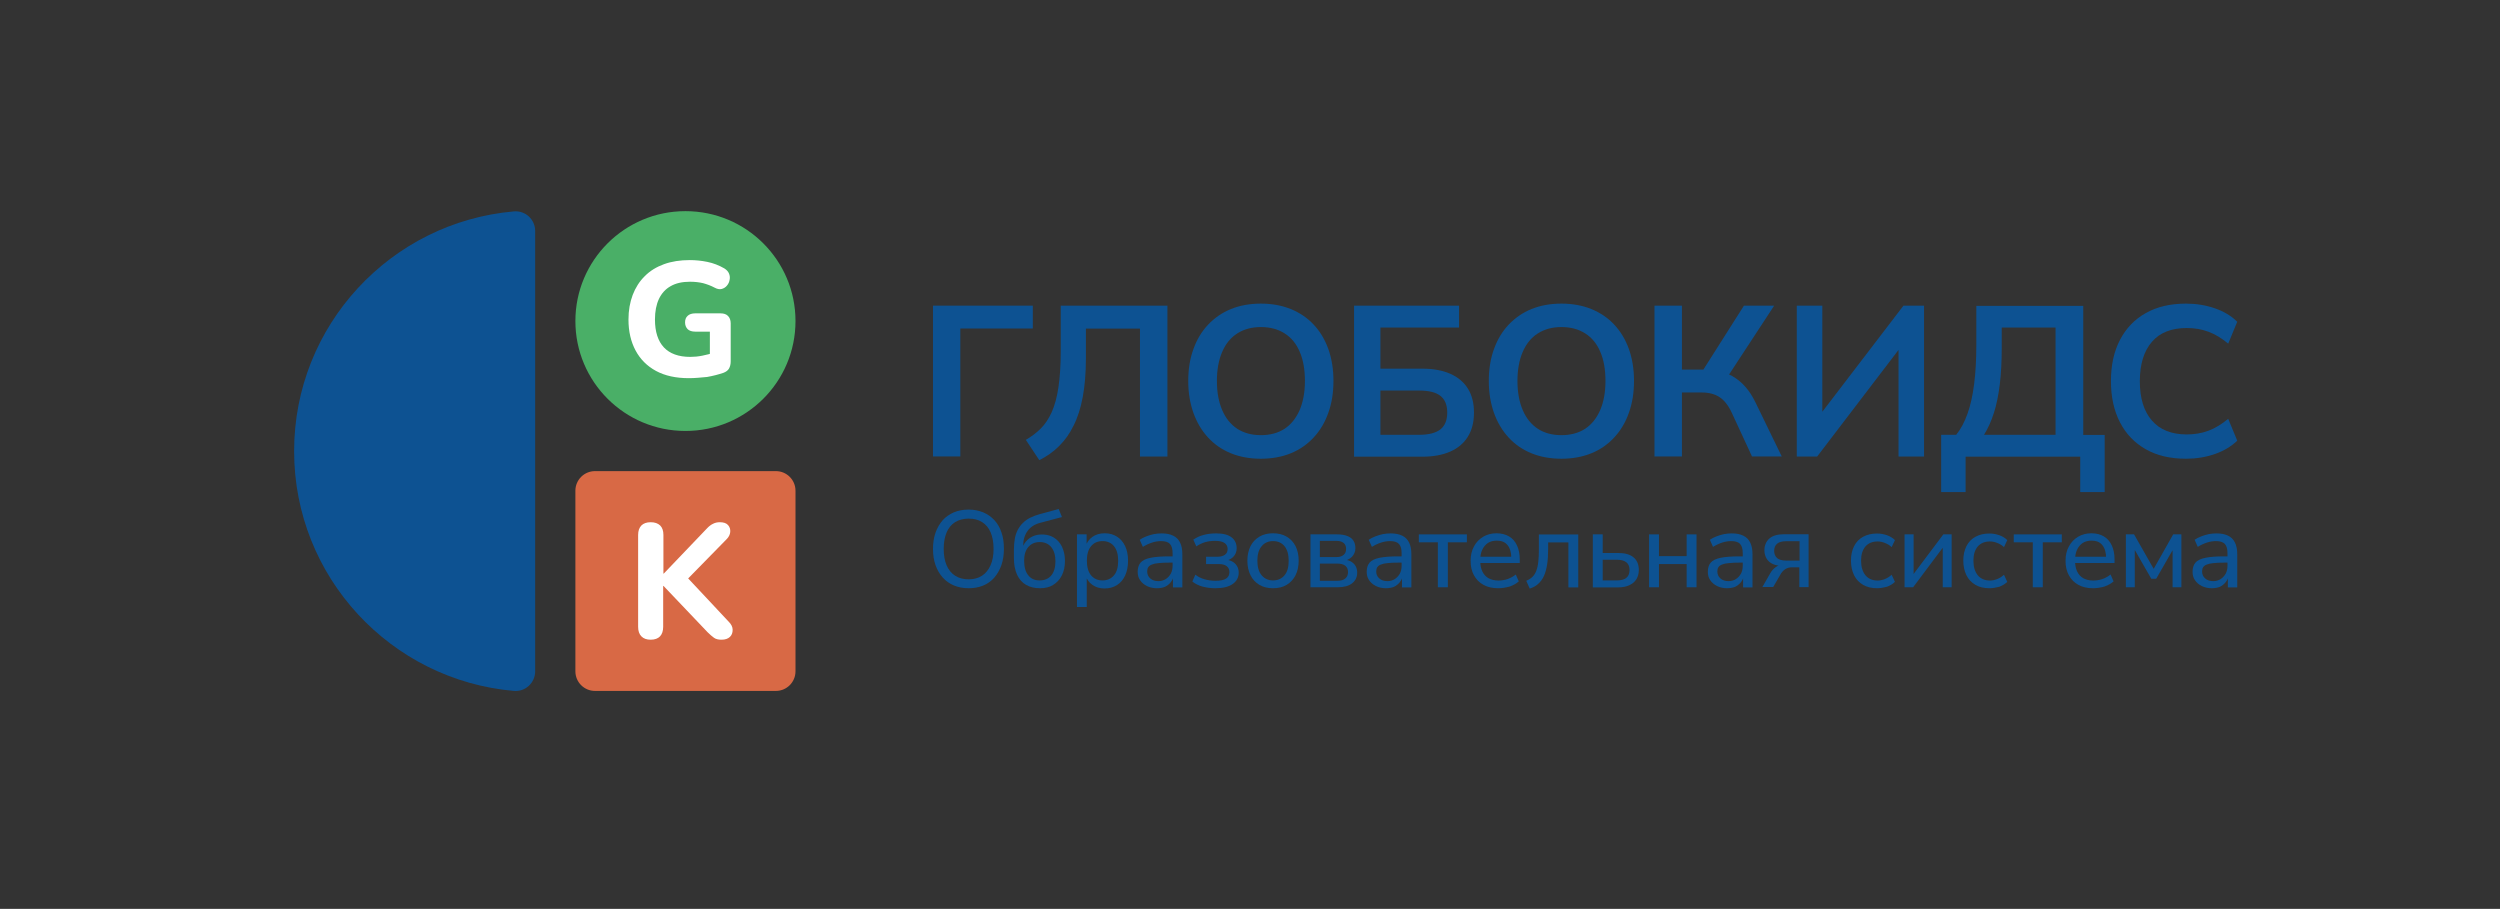 <?xml version="1.0" encoding="UTF-8"?> <svg xmlns="http://www.w3.org/2000/svg" width="971" height="353" viewBox="0 0 971 353" fill="none"><rect x="0" y="0" width="971" height="353" fill="#333333" stroke="none"/><path d="M207.861 260.743C207.861 265.18 204.073 268.73 199.63 268.356C151.789 264.2 114.235 224.082 114.235 175.23C114.235 126.379 151.789 86.261 199.63 82.105C204.073 81.731 207.861 85.234 207.861 89.717V260.743Z" fill="#0D5292"></path><path d="M266.226 167.383C242.609 167.383 223.481 148.282 223.481 124.697C223.481 101.112 242.609 82.01 266.226 82.01C289.843 82.01 308.97 101.112 308.97 124.697C308.97 148.282 289.843 167.383 266.226 167.383Z" fill="#4AAF67"></path><path d="M267.528 146.881C262.524 146.881 258.269 145.947 254.808 144.079C251.347 142.211 248.682 139.549 246.858 136.139C245.034 132.73 244.099 128.714 244.099 124.137C244.099 120.587 244.66 117.412 245.735 114.563C246.811 111.76 248.354 109.285 250.412 107.277C252.423 105.222 254.948 103.681 257.895 102.607C260.841 101.533 264.208 101.019 267.903 101.019C270.194 101.019 272.486 101.252 274.73 101.719C277.022 102.186 279.22 103.027 281.324 104.241C282.213 104.802 282.821 105.456 283.148 106.25C283.476 107.043 283.569 107.837 283.382 108.678C283.242 109.519 282.915 110.266 282.353 110.92C281.839 111.574 281.137 111.994 280.342 112.228C279.501 112.461 278.565 112.274 277.536 111.714C276.133 110.967 274.637 110.406 273.094 109.986C271.504 109.612 269.82 109.425 267.996 109.425C265.003 109.425 262.478 109.986 260.467 111.153C258.456 112.274 256.959 113.956 255.93 116.104C254.902 118.299 254.387 120.961 254.387 124.09C254.387 128.854 255.556 132.45 257.848 134.925C260.139 137.354 263.553 138.615 268.09 138.615C269.586 138.615 271.129 138.475 272.766 138.148C274.403 137.821 275.993 137.4 277.536 136.933L275.713 140.997V128.807H270.007C268.744 128.807 267.762 128.48 267.108 127.873C266.453 127.219 266.079 126.332 266.079 125.211C266.079 124.137 266.406 123.249 267.108 122.642C267.762 122.035 268.744 121.708 270.007 121.708H279.875C281.137 121.708 282.12 122.035 282.774 122.736C283.429 123.39 283.803 124.37 283.803 125.585V140.343C283.803 141.464 283.569 142.398 283.148 143.145C282.727 143.892 281.979 144.406 281.044 144.78C279.126 145.433 277.022 145.994 274.637 146.414C272.205 146.648 269.867 146.881 267.528 146.881Z" fill="white"></path><path d="M301.347 268.355H231.104C226.895 268.355 223.481 264.946 223.481 260.742V190.595C223.481 186.391 226.895 182.982 231.104 182.982H301.347C305.556 182.982 308.97 186.391 308.97 190.595V260.742C308.97 264.946 305.556 268.355 301.347 268.355Z" fill="#D86945"></path><path d="M252.713 248.46C251.17 248.46 249.954 248.04 249.112 247.153C248.27 246.312 247.85 245.051 247.85 243.463V207.782C247.85 206.194 248.27 204.98 249.112 204.093C249.954 203.252 251.17 202.832 252.713 202.832C254.303 202.832 255.519 203.252 256.408 204.093C257.25 204.933 257.671 206.148 257.671 207.782V222.774H257.811L274.647 205.167C275.348 204.419 276.143 203.812 276.938 203.439C277.733 203.018 278.622 202.832 279.604 202.832C281.1 202.832 282.129 203.205 282.784 203.952C283.439 204.7 283.719 205.587 283.626 206.615C283.532 207.642 283.065 208.576 282.223 209.417L265.293 226.697L265.34 222.587L283.018 241.455C284.047 242.482 284.561 243.51 284.561 244.631C284.561 245.752 284.234 246.686 283.485 247.386C282.737 248.087 281.662 248.46 280.212 248.46C278.996 248.46 278.014 248.227 277.312 247.713C276.611 247.199 275.769 246.499 274.834 245.565L257.717 227.584H257.577V243.463C257.577 245.051 257.156 246.312 256.361 247.153C255.566 247.993 254.35 248.46 252.713 248.46Z" fill="white"></path><path d="M376.218 228.47C374.113 228.47 372.196 228.097 370.512 227.396C368.829 226.695 367.379 225.668 366.163 224.314C364.947 222.959 364.012 221.371 363.357 219.503C362.702 217.635 362.375 215.533 362.375 213.198C362.375 210.863 362.702 208.762 363.357 206.893C364.012 205.025 364.947 203.437 366.116 202.083C367.332 200.729 368.782 199.748 370.466 199.001C372.149 198.3 374.067 197.926 376.171 197.926C378.276 197.926 380.193 198.3 381.877 199.001C383.56 199.701 385.01 200.729 386.226 202.036C387.442 203.344 388.377 204.979 388.985 206.847C389.64 208.715 389.92 210.816 389.92 213.152C389.92 215.487 389.593 217.588 388.938 219.503C388.283 221.371 387.348 223.006 386.179 224.36C384.963 225.715 383.56 226.742 381.83 227.443C380.24 228.097 378.322 228.47 376.218 228.47ZM376.218 225.014C378.229 225.014 379.959 224.547 381.409 223.613C382.859 222.679 383.934 221.325 384.729 219.55C385.524 217.775 385.898 215.674 385.898 213.198C385.898 210.676 385.524 208.575 384.776 206.8C384.028 205.025 382.905 203.718 381.456 202.784C380.006 201.849 378.276 201.429 376.218 201.429C374.207 201.429 372.43 201.896 370.98 202.784C369.53 203.718 368.408 205.025 367.66 206.8C366.911 208.575 366.537 210.676 366.537 213.198C366.537 215.674 366.911 217.822 367.66 219.55C368.408 221.325 369.53 222.679 370.98 223.613C372.43 224.547 374.16 225.014 376.218 225.014Z" fill="#0D5292"></path><path d="M403.948 228.47C401.844 228.47 400.066 228.05 398.523 227.162C396.98 226.275 395.858 224.967 395.016 223.192C394.221 221.418 393.8 219.269 393.8 216.747V213.572C393.8 211.937 393.94 210.442 394.174 209.135C394.408 207.827 394.829 206.659 395.39 205.632C395.951 204.651 396.606 203.717 397.448 202.97C398.243 202.176 399.225 201.522 400.3 201.008C401.376 200.495 402.592 200.028 403.948 199.654L411.197 197.693L412.46 200.822L404.182 203.017C401.937 203.577 400.254 204.651 399.131 206.192C398.009 207.734 397.401 209.648 397.401 211.89V213.712H396.793C397.12 212.451 397.635 211.376 398.336 210.489C399.084 209.555 399.973 208.855 401.049 208.341C402.124 207.827 403.34 207.594 404.696 207.594C406.053 207.594 407.268 207.827 408.344 208.294C409.42 208.761 410.355 209.462 411.15 210.349C411.945 211.236 412.553 212.357 412.974 213.618C413.395 214.879 413.629 216.327 413.629 217.915C413.629 220.063 413.208 221.931 412.413 223.519C411.618 225.107 410.449 226.321 408.999 227.209C407.689 228.049 405.959 228.47 403.948 228.47ZM403.808 225.434C405.725 225.434 407.222 224.78 408.297 223.519C409.373 222.258 409.934 220.39 409.934 218.008C409.934 215.626 409.373 213.805 408.297 212.497C407.222 211.19 405.725 210.536 403.855 210.536C401.984 210.536 400.487 211.19 399.412 212.451C398.336 213.712 397.775 215.44 397.775 217.681C397.775 220.203 398.289 222.118 399.365 223.426C400.394 224.78 401.89 225.434 403.808 225.434Z" fill="#0D5292"></path><path d="M418.304 235.708V207.546H422.045V212.263H421.624C422.092 210.722 422.98 209.461 424.29 208.527C425.599 207.593 427.189 207.126 429.06 207.126C430.884 207.126 432.474 207.546 433.83 208.434C435.186 209.274 436.262 210.535 437.01 212.123C437.758 213.711 438.133 215.626 438.133 217.821C438.133 219.969 437.758 221.884 437.01 223.519C436.262 225.153 435.186 226.368 433.83 227.255C432.474 228.096 430.884 228.563 429.013 228.563C427.189 228.563 425.599 228.096 424.29 227.162C422.98 226.228 422.092 225.013 421.624 223.472H422.092V235.755H418.304V235.708ZM428.218 225.434C430.089 225.434 431.539 224.78 432.661 223.472C433.783 222.164 434.298 220.25 434.298 217.774C434.298 215.299 433.737 213.431 432.661 212.123C431.585 210.816 430.089 210.162 428.218 210.162C426.347 210.162 424.898 210.816 423.775 212.123C422.7 213.431 422.139 215.299 422.139 217.774C422.139 220.25 422.7 222.164 423.775 223.472C424.898 224.78 426.347 225.434 428.218 225.434Z" fill="#0D5292"></path><path d="M449.31 228.47C447.907 228.47 446.644 228.19 445.475 227.629C444.353 227.069 443.464 226.322 442.809 225.341C442.155 224.407 441.874 223.333 441.874 222.118C441.874 220.577 442.248 219.41 442.996 218.522C443.745 217.635 445.054 217.028 446.831 216.654C448.655 216.28 451.04 216.094 454.08 216.094H456.044V218.522H454.127C452.49 218.522 451.134 218.569 450.011 218.709C448.889 218.802 448.047 218.989 447.392 219.269C446.738 219.503 446.27 219.877 445.989 220.297C445.709 220.717 445.569 221.278 445.569 221.931C445.569 223.006 445.943 223.94 446.738 224.64C447.533 225.341 448.562 225.714 449.918 225.714C450.993 225.714 451.929 225.434 452.771 224.92C453.566 224.407 454.22 223.706 454.735 222.819C455.202 221.931 455.436 220.904 455.436 219.736V214.879C455.436 213.198 455.109 212.03 454.407 211.283C453.753 210.536 452.583 210.162 450.993 210.162C449.824 210.162 448.655 210.349 447.486 210.723C446.317 211.096 445.101 211.657 443.885 212.404L442.669 209.649C443.417 209.135 444.259 208.715 445.194 208.341C446.13 207.967 447.112 207.687 448.141 207.454C449.17 207.267 450.152 207.173 451.134 207.173C452.958 207.173 454.454 207.454 455.67 208.061C456.839 208.621 457.728 209.508 458.336 210.723C458.944 211.937 459.224 213.432 459.224 215.3V228.143H455.577V223.473H455.951C455.717 224.5 455.296 225.434 454.688 226.181C454.08 226.929 453.285 227.536 452.396 227.956C451.508 228.283 450.479 228.47 449.31 228.47Z" fill="#0D5292"></path><path d="M472.041 228.47C470.264 228.47 468.58 228.237 466.99 227.816C465.4 227.349 464.137 226.696 463.108 225.855L464.278 223.193C465.26 223.987 466.429 224.594 467.785 224.968C469.141 225.341 470.544 225.575 471.994 225.575C473.958 225.575 475.361 225.294 476.203 224.734C477.045 224.174 477.512 223.38 477.512 222.259C477.512 221.231 477.185 220.484 476.484 219.924C475.782 219.363 474.8 219.083 473.444 219.083H468.44V216.234H472.976C474.145 216.234 475.081 215.954 475.782 215.44C476.484 214.926 476.811 214.179 476.811 213.245C476.811 212.264 476.437 211.47 475.642 210.91C474.847 210.35 473.631 210.069 471.9 210.069C470.497 210.069 469.188 210.256 468.019 210.583C466.85 210.957 465.727 211.47 464.652 212.218L463.483 209.602C464.652 208.808 465.961 208.154 467.458 207.781C468.954 207.361 470.638 207.174 472.415 207.174C475.081 207.174 477.045 207.687 478.354 208.715C479.664 209.742 480.318 211.143 480.318 212.965C480.318 214.273 479.897 215.347 479.009 216.281C478.12 217.168 476.951 217.729 475.455 217.869V217.308C476.624 217.355 477.606 217.588 478.448 218.009C479.29 218.429 479.944 219.036 480.412 219.784C480.88 220.531 481.113 221.418 481.113 222.399C481.113 224.22 480.365 225.715 478.822 226.789C477.279 227.91 475.034 228.47 472.041 228.47Z" fill="#0D5292"></path><path d="M494.444 228.469C492.433 228.469 490.656 228.049 489.159 227.162C487.663 226.274 486.493 225.06 485.698 223.425C484.903 221.838 484.482 219.923 484.482 217.774C484.482 215.626 484.903 213.711 485.698 212.123C486.493 210.535 487.663 209.321 489.159 208.434C490.656 207.546 492.433 207.126 494.444 207.126C496.455 207.126 498.232 207.546 499.728 208.434C501.225 209.321 502.394 210.535 503.189 212.123C503.984 213.711 504.405 215.579 504.405 217.774C504.405 219.923 503.984 221.838 503.189 223.425C502.394 225.013 501.225 226.274 499.728 227.162C498.278 228.049 496.501 228.469 494.444 228.469ZM494.444 225.434C496.314 225.434 497.764 224.78 498.886 223.472C500.009 222.164 500.523 220.25 500.523 217.774C500.523 215.299 499.962 213.431 498.886 212.123C497.811 210.816 496.314 210.162 494.444 210.162C492.62 210.162 491.123 210.816 490.048 212.123C488.925 213.431 488.364 215.299 488.364 217.774C488.364 220.25 488.925 222.164 490.048 223.472C491.17 224.78 492.62 225.434 494.444 225.434Z" fill="#0D5292"></path><path d="M508.986 228.096V207.546H519.275C520.958 207.546 522.315 207.78 523.344 208.2C524.419 208.62 525.167 209.228 525.682 210.021C526.196 210.815 526.43 211.796 526.43 212.964C526.43 214.271 525.962 215.346 525.074 216.28C524.185 217.167 522.969 217.728 521.52 217.868V217.307C522.689 217.354 523.718 217.587 524.559 218.008C525.401 218.475 526.009 219.035 526.477 219.782C526.898 220.53 527.132 221.417 527.132 222.398C527.132 224.126 526.477 225.527 525.167 226.554C523.858 227.582 521.987 228.096 519.602 228.096H508.986ZM512.634 216.373H519.041C520.257 216.373 521.192 216.093 521.847 215.532C522.502 214.972 522.829 214.178 522.829 213.197C522.829 212.17 522.502 211.423 521.847 210.862C521.192 210.348 520.257 210.068 519.041 210.068H512.634V216.373ZM512.634 225.574H519.415C520.771 225.574 521.8 225.293 522.502 224.686C523.203 224.126 523.577 223.285 523.577 222.211C523.577 221.09 523.203 220.296 522.502 219.736C521.8 219.175 520.725 218.895 519.415 218.895H512.634V225.574Z" fill="#0D5292"></path><path d="M538.263 228.47C536.86 228.47 535.597 228.19 534.428 227.629C533.306 227.069 532.417 226.322 531.762 225.341C531.108 224.407 530.827 223.333 530.827 222.118C530.827 220.577 531.201 219.41 531.95 218.522C532.698 217.635 534.007 217.028 535.784 216.654C537.608 216.28 539.993 216.094 543.033 216.094H544.997V218.522H543.08C541.443 218.522 540.087 218.569 538.964 218.709C537.842 218.802 537 218.989 536.346 219.269C535.691 219.503 535.223 219.877 534.943 220.297C534.662 220.717 534.522 221.278 534.522 221.931C534.522 223.006 534.896 223.94 535.691 224.64C536.486 225.341 537.515 225.714 538.871 225.714C539.947 225.714 540.882 225.434 541.724 224.92C542.519 224.407 543.173 223.706 543.688 222.819C544.156 221.931 544.389 220.904 544.389 219.736V214.879C544.389 213.198 544.062 212.03 543.36 211.283C542.706 210.536 541.537 210.162 539.947 210.162C538.777 210.162 537.608 210.349 536.439 210.723C535.27 211.096 534.054 211.657 532.838 212.404L531.622 209.649C532.37 209.135 533.212 208.715 534.148 208.341C535.083 207.967 536.065 207.687 537.094 207.454C538.123 207.267 539.105 207.173 540.087 207.173C541.911 207.173 543.407 207.454 544.623 208.061C545.792 208.621 546.681 209.508 547.289 210.723C547.897 211.937 548.177 213.432 548.177 215.3V228.143H544.53V223.473H544.904C544.67 224.5 544.249 225.434 543.641 226.181C543.033 226.929 542.238 227.536 541.35 227.956C540.461 228.283 539.385 228.47 538.263 228.47Z" fill="#0D5292"></path><path d="M558.46 228.096V210.629H551.071V207.546H569.731V210.629H562.342V228.096H558.46Z" fill="#0D5292"></path><path d="M581.899 228.469C579.654 228.469 577.783 228.049 576.193 227.162C574.603 226.321 573.387 225.06 572.499 223.472C571.61 221.884 571.189 220.016 571.189 217.821C571.189 215.673 571.61 213.805 572.499 212.217C573.341 210.629 574.557 209.368 576.053 208.48C577.55 207.593 579.28 207.126 581.244 207.126C583.115 207.126 584.752 207.546 586.108 208.34C587.464 209.134 588.493 210.302 589.194 211.843C589.896 213.338 590.27 215.159 590.27 217.261V218.662H574.229V216.233H587.698L586.996 216.84C586.996 214.645 586.529 212.964 585.547 211.75C584.611 210.535 583.162 209.975 581.338 209.975C579.981 209.975 578.812 210.302 577.877 210.909C576.942 211.563 576.193 212.45 575.679 213.571C575.165 214.692 574.931 216.046 574.931 217.541V217.774C574.931 219.456 575.211 220.857 575.773 222.024C576.334 223.145 577.129 224.033 578.158 224.593C579.186 225.153 580.496 225.48 581.992 225.48C583.208 225.48 584.378 225.294 585.5 224.92C586.622 224.546 587.698 223.939 588.727 223.145L589.896 225.807C588.961 226.648 587.791 227.302 586.342 227.816C584.798 228.236 583.349 228.469 581.899 228.469Z" fill="#0D5292"></path><path d="M594.147 228.61L592.791 225.575C593.726 225.201 594.568 224.687 595.176 224.08C595.831 223.473 596.298 222.679 596.673 221.745C597.047 220.811 597.327 219.597 597.468 218.195C597.655 216.794 597.701 215.066 597.701 213.105V207.594H612.994V228.143H609.159V210.676H601.302V213.198C601.302 215.58 601.162 217.635 600.882 219.363C600.601 221.138 600.18 222.586 599.619 223.8C599.058 225.014 598.309 225.995 597.421 226.789C596.579 227.583 595.457 228.19 594.147 228.61Z" fill="#0D5292"></path><path d="M618.651 228.096V207.546H622.486V214.785H628.519C631.185 214.785 633.149 215.346 634.505 216.513C635.861 217.634 636.516 219.315 636.516 221.417C636.516 222.771 636.189 223.939 635.581 224.966C634.926 225.994 634.037 226.741 632.822 227.302C631.606 227.862 630.203 228.142 628.472 228.142H618.651V228.096ZM622.486 225.433H628.051C629.595 225.433 630.811 225.107 631.652 224.453C632.494 223.799 632.915 222.771 632.915 221.37C632.915 220.016 632.494 219.035 631.652 218.381C630.811 217.727 629.595 217.401 628.051 217.401H622.486V225.433Z" fill="#0D5292"></path><path d="M640.499 228.095V207.546H644.334V215.999H655.09V207.546H658.925V228.095H655.09V219.082H644.334V228.095H640.499Z" fill="#0D5292"></path><path d="M670.756 228.47C669.353 228.47 668.09 228.19 666.921 227.629C665.799 227.069 664.91 226.322 664.256 225.341C663.601 224.407 663.32 223.333 663.32 222.118C663.32 220.577 663.694 219.41 664.443 218.522C665.191 217.635 666.5 217.028 668.278 216.654C670.101 216.28 672.486 216.094 675.526 216.094H677.49V218.522H675.573C673.936 218.522 672.58 218.569 671.458 218.709C670.335 218.802 669.493 218.989 668.839 219.269C668.184 219.503 667.716 219.877 667.436 220.297C667.155 220.717 667.015 221.278 667.015 221.931C667.015 223.006 667.389 223.94 668.184 224.64C668.979 225.341 670.008 225.714 671.364 225.714C672.44 225.714 673.375 225.434 674.217 224.92C675.012 224.407 675.667 223.706 676.181 222.819C676.649 221.931 676.883 220.904 676.883 219.736V214.879C676.883 213.198 676.555 212.03 675.854 211.283C675.199 210.536 674.03 210.162 672.44 210.162C671.271 210.162 670.101 210.349 668.932 210.723C667.763 211.096 666.547 211.657 665.331 212.404L664.115 209.649C664.864 209.135 665.705 208.715 666.641 208.341C667.576 207.967 668.558 207.687 669.587 207.454C670.616 207.267 671.598 207.173 672.58 207.173C674.404 207.173 675.9 207.454 677.116 208.061C678.285 208.621 679.174 209.508 679.782 210.723C680.39 211.937 680.671 213.432 680.671 215.3V228.143H677.023V223.473H677.397C677.163 224.5 676.742 225.434 676.134 226.181C675.526 226.929 674.731 227.536 673.843 227.956C672.907 228.283 671.879 228.47 670.756 228.47Z" fill="#0D5292"></path><path d="M684.452 228.095L687.585 222.63C688.1 221.696 688.801 220.949 689.596 220.342C690.391 219.735 691.233 219.455 692.075 219.455H692.683V219.828C691.14 219.828 689.83 219.595 688.708 219.128C687.585 218.661 686.79 217.96 686.182 217.026C685.621 216.092 685.294 215.018 685.294 213.757C685.294 211.842 685.949 210.301 687.211 209.18C688.474 208.059 690.391 207.499 692.917 207.499H702.457V228.048H698.856V220.342H696.003C694.928 220.342 694.039 220.622 693.291 221.136C692.543 221.65 691.935 222.35 691.514 223.144L688.708 228.001H684.452V228.095ZM693.759 217.727H698.95V210.207H693.759C692.169 210.207 690.953 210.534 690.204 211.188C689.456 211.842 689.082 212.776 689.082 213.944C689.082 215.111 689.456 216.045 690.204 216.746C690.953 217.4 692.169 217.727 693.759 217.727Z" fill="#0D5292"></path><path d="M729.062 228.471C726.958 228.471 725.181 228.051 723.637 227.163C722.094 226.276 720.925 225.015 720.13 223.427C719.335 221.793 718.914 219.924 718.914 217.729C718.914 215.581 719.335 213.713 720.13 212.125C720.925 210.537 722.094 209.323 723.637 208.482C725.181 207.642 726.958 207.221 729.062 207.221C730.372 207.221 731.634 207.455 732.897 207.875C734.16 208.342 735.189 208.949 735.984 209.79L734.721 212.499C733.926 211.751 733.037 211.238 732.055 210.864C731.12 210.49 730.185 210.304 729.296 210.304C727.238 210.304 725.648 210.957 724.526 212.265C723.404 213.573 722.842 215.394 722.842 217.776C722.842 220.158 723.404 222.026 724.526 223.427C725.648 224.782 727.238 225.482 729.296 225.482C730.185 225.482 731.073 225.295 732.055 224.922C732.991 224.548 733.879 223.988 734.721 223.24L735.984 225.996C735.189 226.79 734.113 227.444 732.85 227.911C731.541 228.238 730.278 228.471 729.062 228.471Z" fill="#0D5292"></path><path d="M739.733 228.095V207.546H743.241V224.359H742.165L754.792 207.546H758.019V228.095H754.558V211.235H755.681L743.054 228.095H739.733Z" fill="#0D5292"></path><path d="M772.695 228.471C770.591 228.471 768.814 228.051 767.27 227.164C765.727 226.276 764.558 225.015 763.763 223.427C762.968 221.793 762.547 219.925 762.547 217.729C762.547 215.581 762.968 213.713 763.763 212.125C764.558 210.537 765.727 209.323 767.27 208.482C768.814 207.642 770.591 207.221 772.695 207.221C774.005 207.221 775.267 207.455 776.53 207.875C777.793 208.342 778.822 208.949 779.617 209.79L778.354 212.499C777.559 211.752 776.67 211.238 775.688 210.864C774.753 210.491 773.818 210.304 772.929 210.304C770.871 210.304 769.281 210.958 768.159 212.265C767.036 213.573 766.475 215.394 766.475 217.776C766.475 220.158 767.036 222.026 768.159 223.427C769.281 224.782 770.871 225.482 772.929 225.482C773.818 225.482 774.706 225.295 775.688 224.922C776.623 224.548 777.512 223.988 778.354 223.24L779.617 225.996C778.822 226.79 777.746 227.444 776.483 227.911C775.174 228.238 773.911 228.471 772.695 228.471Z" fill="#0D5292"></path><path d="M789.533 228.096V210.629H782.144V207.546H800.803V210.629H793.414V228.096H789.533Z" fill="#0D5292"></path><path d="M812.964 228.47C810.72 228.47 808.849 228.049 807.259 227.162C805.669 226.321 804.453 225.06 803.564 223.472C802.676 221.884 802.255 220.016 802.255 217.821C802.255 215.673 802.676 213.805 803.564 212.217C804.406 210.629 805.622 209.368 807.119 208.481C808.615 207.593 810.345 207.126 812.31 207.126C814.18 207.126 815.817 207.547 817.127 208.341C818.483 209.135 819.512 210.302 820.213 211.843C820.915 213.338 821.289 215.159 821.289 217.261V218.662H805.248V216.233H818.717L818.015 216.841C818.015 214.645 817.547 212.964 816.565 211.75C815.63 210.536 814.18 209.975 812.356 209.975C811 209.975 809.831 210.302 808.896 210.909C807.96 211.563 807.212 212.45 806.698 213.571C806.183 214.692 805.949 216.047 805.949 217.541V217.775C805.949 219.456 806.23 220.857 806.791 222.025C807.352 223.145 808.147 224.033 809.176 224.593C810.205 225.154 811.515 225.481 813.011 225.481C814.227 225.481 815.396 225.294 816.519 224.92C817.641 224.547 818.717 223.939 819.745 223.145L820.915 225.808C819.979 226.648 818.81 227.302 817.36 227.816C815.864 228.236 814.414 228.47 812.964 228.47Z" fill="#0D5292"></path><path d="M825.688 228.095V207.546H828.869L836.491 220.95L844.068 207.546H847.248V228.095H843.834V211.983H844.816L837.474 224.779H835.556L828.214 211.983H829.149V228.095H825.688Z" fill="#0D5292"></path><path d="M859.031 228.47C857.628 228.47 856.365 228.19 855.196 227.629C854.073 227.069 853.185 226.322 852.53 225.341C851.875 224.407 851.595 223.333 851.595 222.118C851.595 220.577 851.969 219.41 852.717 218.522C853.465 217.635 854.775 217.028 856.552 216.654C858.376 216.28 860.761 216.094 863.801 216.094H865.765V218.522H863.847C862.211 218.522 860.854 218.569 859.732 218.709C858.61 218.802 857.768 218.989 857.113 219.269C856.458 219.503 855.991 219.877 855.71 220.297C855.43 220.717 855.289 221.278 855.289 221.931C855.289 223.006 855.663 223.94 856.458 224.64C857.253 225.341 858.282 225.714 859.639 225.714C860.714 225.714 861.649 225.434 862.491 224.92C863.286 224.407 863.941 223.706 864.455 222.819C864.923 221.931 865.157 220.904 865.157 219.736V214.879C865.157 213.198 864.83 212.03 864.128 211.283C863.473 210.536 862.304 210.162 860.714 210.162C859.545 210.162 858.376 210.349 857.207 210.723C856.038 211.096 854.822 211.657 853.606 212.404L852.39 209.649C853.138 209.135 853.98 208.715 854.915 208.341C855.85 207.967 856.833 207.687 857.861 207.454C858.89 207.267 859.872 207.173 860.854 207.173C862.678 207.173 864.175 207.454 865.391 208.061C866.56 208.621 867.448 209.508 868.056 210.723C868.664 211.937 868.945 213.432 868.945 215.3V228.143H865.297V223.473H865.671C865.438 224.5 865.017 225.434 864.409 226.181C863.801 226.929 863.006 227.536 862.117 227.956C861.182 228.283 860.153 228.47 859.031 228.47Z" fill="#0D5292"></path><path d="M362.375 177.33V118.718H401.144V127.591H372.991V177.283H362.375V177.33Z" fill="#0D5292"></path><path d="M403.667 178.731L398.429 170.839C400.627 169.578 402.591 168.083 404.274 166.402C405.958 164.72 407.361 162.572 408.53 160.003C409.653 157.435 410.541 154.212 411.102 150.383C411.664 146.553 411.991 141.929 411.991 136.512V118.718H453.426V177.33H442.763V127.638H421.765V139.267C421.765 144.918 421.344 149.869 420.549 154.166C419.754 158.416 418.585 162.152 416.995 165.281C415.452 168.457 413.534 171.119 411.289 173.314C409.091 175.509 406.519 177.284 403.667 178.731Z" fill="#0D5292"></path><path d="M489.715 178.17C485.459 178.17 481.577 177.47 478.117 176.068C474.656 174.667 471.663 172.612 469.231 169.95C466.752 167.288 464.882 164.112 463.526 160.376C462.216 156.687 461.515 152.53 461.515 148C461.515 143.423 462.169 139.266 463.526 135.577C464.835 131.887 466.752 128.712 469.231 126.096C471.71 123.481 474.656 121.426 478.117 120.025C481.577 118.624 485.459 117.923 489.715 117.923C493.97 117.923 497.852 118.624 501.313 120.025C504.773 121.426 507.766 123.434 510.198 126.05C512.677 128.665 514.548 131.794 515.904 135.484C517.213 139.173 517.915 143.33 517.915 147.907C517.915 152.483 517.26 156.64 515.904 160.376C514.594 164.112 512.677 167.288 510.198 169.95C507.72 172.612 504.773 174.667 501.313 176.068C497.852 177.47 493.97 178.17 489.715 178.17ZM489.715 169.016C493.316 169.016 496.402 168.176 498.928 166.541C501.453 164.86 503.37 162.478 504.773 159.302C506.13 156.126 506.831 152.39 506.831 148C506.831 143.563 506.176 139.78 504.82 136.651C503.511 133.522 501.547 131.14 498.974 129.506C496.402 127.871 493.362 127.03 489.715 127.03C486.16 127.03 483.121 127.871 480.549 129.506C477.976 131.14 476.059 133.522 474.703 136.651C473.347 139.78 472.645 143.563 472.645 148C472.645 152.39 473.347 156.126 474.703 159.302C476.059 162.478 478.023 164.86 480.549 166.541C483.121 168.176 486.16 169.016 489.715 169.016Z" fill="#0D5292"></path><path d="M525.912 177.33V118.718H566.692V127.218H536.154V143.19H552.475C556.637 143.19 560.238 143.844 563.232 145.152C566.225 146.46 568.516 148.374 570.106 150.896C571.696 153.418 572.491 156.547 572.491 160.237C572.491 163.973 571.696 167.102 570.106 169.624C568.516 172.193 566.225 174.108 563.232 175.415C560.238 176.723 556.637 177.377 552.475 177.377H525.912V177.33ZM536.154 168.877H551.119C554.907 168.877 557.666 168.177 559.443 166.775C561.221 165.374 562.109 163.179 562.109 160.237C562.109 157.295 561.221 155.146 559.443 153.745C557.666 152.344 554.907 151.69 551.119 151.69H536.154V168.877Z" fill="#0D5292"></path><path d="M606.45 178.17C602.194 178.17 598.313 177.47 594.852 176.068C591.391 174.667 588.398 172.612 585.966 169.95C583.488 167.288 581.617 164.112 580.261 160.376C578.951 156.687 578.25 152.53 578.25 148C578.25 143.423 578.905 139.266 580.261 135.577C581.57 131.887 583.488 128.712 585.966 126.096C588.445 123.481 591.391 121.426 594.852 120.025C598.313 118.624 602.194 117.923 606.45 117.923C610.706 117.923 614.587 118.624 618.048 120.025C621.509 121.426 624.502 123.434 626.934 126.05C629.412 128.665 631.283 131.794 632.639 135.484C633.949 139.173 634.65 143.33 634.65 147.907C634.65 152.483 633.995 156.64 632.639 160.376C631.33 164.112 629.412 167.288 626.934 169.95C624.455 172.612 621.509 174.667 618.048 176.068C614.587 177.47 610.706 178.17 606.45 178.17ZM606.45 169.016C610.051 169.016 613.138 168.176 615.663 166.541C618.188 164.86 620.106 162.478 621.509 159.302C622.865 156.126 623.566 152.39 623.566 148C623.566 143.563 622.912 139.78 621.556 136.651C620.246 133.522 618.282 131.14 615.71 129.506C613.138 127.871 610.098 127.03 606.45 127.03C602.896 127.03 599.856 127.871 597.284 129.506C594.712 131.14 592.794 133.522 591.438 136.651C590.082 139.78 589.38 143.563 589.38 148C589.38 152.39 590.082 156.126 591.438 159.302C592.794 162.478 594.758 164.86 597.284 166.541C599.809 168.176 602.896 169.016 606.45 169.016Z" fill="#0D5292"></path><path d="M642.598 177.33V118.718H653.26V143.564H662.754L660.696 144.965L677.345 118.718H689.083L670.517 147.067L666.355 143.984C668.74 144.311 670.891 145.012 672.762 146.039C674.632 147.113 676.363 148.468 677.859 150.196C679.403 151.924 680.712 153.979 681.881 156.407L692.029 177.284H680.478L672.668 160.424C671.359 157.528 669.722 155.473 667.898 154.259C666.027 153.045 663.736 152.438 660.93 152.438H653.26V177.284H642.598V177.33Z" fill="#0D5292"></path><path d="M697.871 177.33V118.718H707.786V162.432H705.868L739.306 118.718H747.303V177.33H737.389V133.523H739.212L705.775 177.33H697.871Z" fill="#0D5292"></path><path d="M753.947 191.06V168.876H759.793C761.57 166.681 763.02 163.925 764.189 160.656C765.358 157.387 766.2 153.557 766.761 149.12C767.322 144.683 767.603 139.686 767.603 134.082V118.81H809.131V168.922H817.456V191.106H807.962V177.376H763.441V191.106H753.947V191.06ZM770.596 168.876H798.375V127.216H777.471V135.016C777.471 140.34 777.237 145.104 776.722 149.26C776.208 153.464 775.46 157.153 774.431 160.376C773.402 163.598 772.139 166.4 770.596 168.876Z" fill="#0D5292"></path><path d="M849.07 178.17C842.943 178.17 837.752 176.956 833.403 174.481C829.054 172.005 825.687 168.503 823.395 164.019C821.057 159.489 819.888 154.165 819.888 148C819.888 141.835 821.057 136.511 823.395 132.028C825.733 127.544 829.054 124.041 833.403 121.613C837.752 119.137 842.99 117.923 849.07 117.923C852.998 117.923 856.739 118.53 860.247 119.745C863.754 120.959 866.654 122.687 868.945 124.975L865.438 133.475C862.959 131.374 860.387 129.832 857.768 128.852C855.149 127.871 852.343 127.404 849.35 127.404C843.411 127.404 838.875 129.179 835.788 132.775C832.702 136.371 831.112 141.415 831.112 148.047C831.112 154.632 832.655 159.722 835.788 163.319C838.875 166.915 843.411 168.736 849.35 168.736C852.343 168.736 855.149 168.269 857.768 167.288C860.387 166.308 862.913 164.766 865.438 162.665L868.945 171.165C866.654 173.36 863.754 175.134 860.247 176.349C856.739 177.563 852.998 178.17 849.07 178.17Z" fill="#0D5292"></path></svg> 
